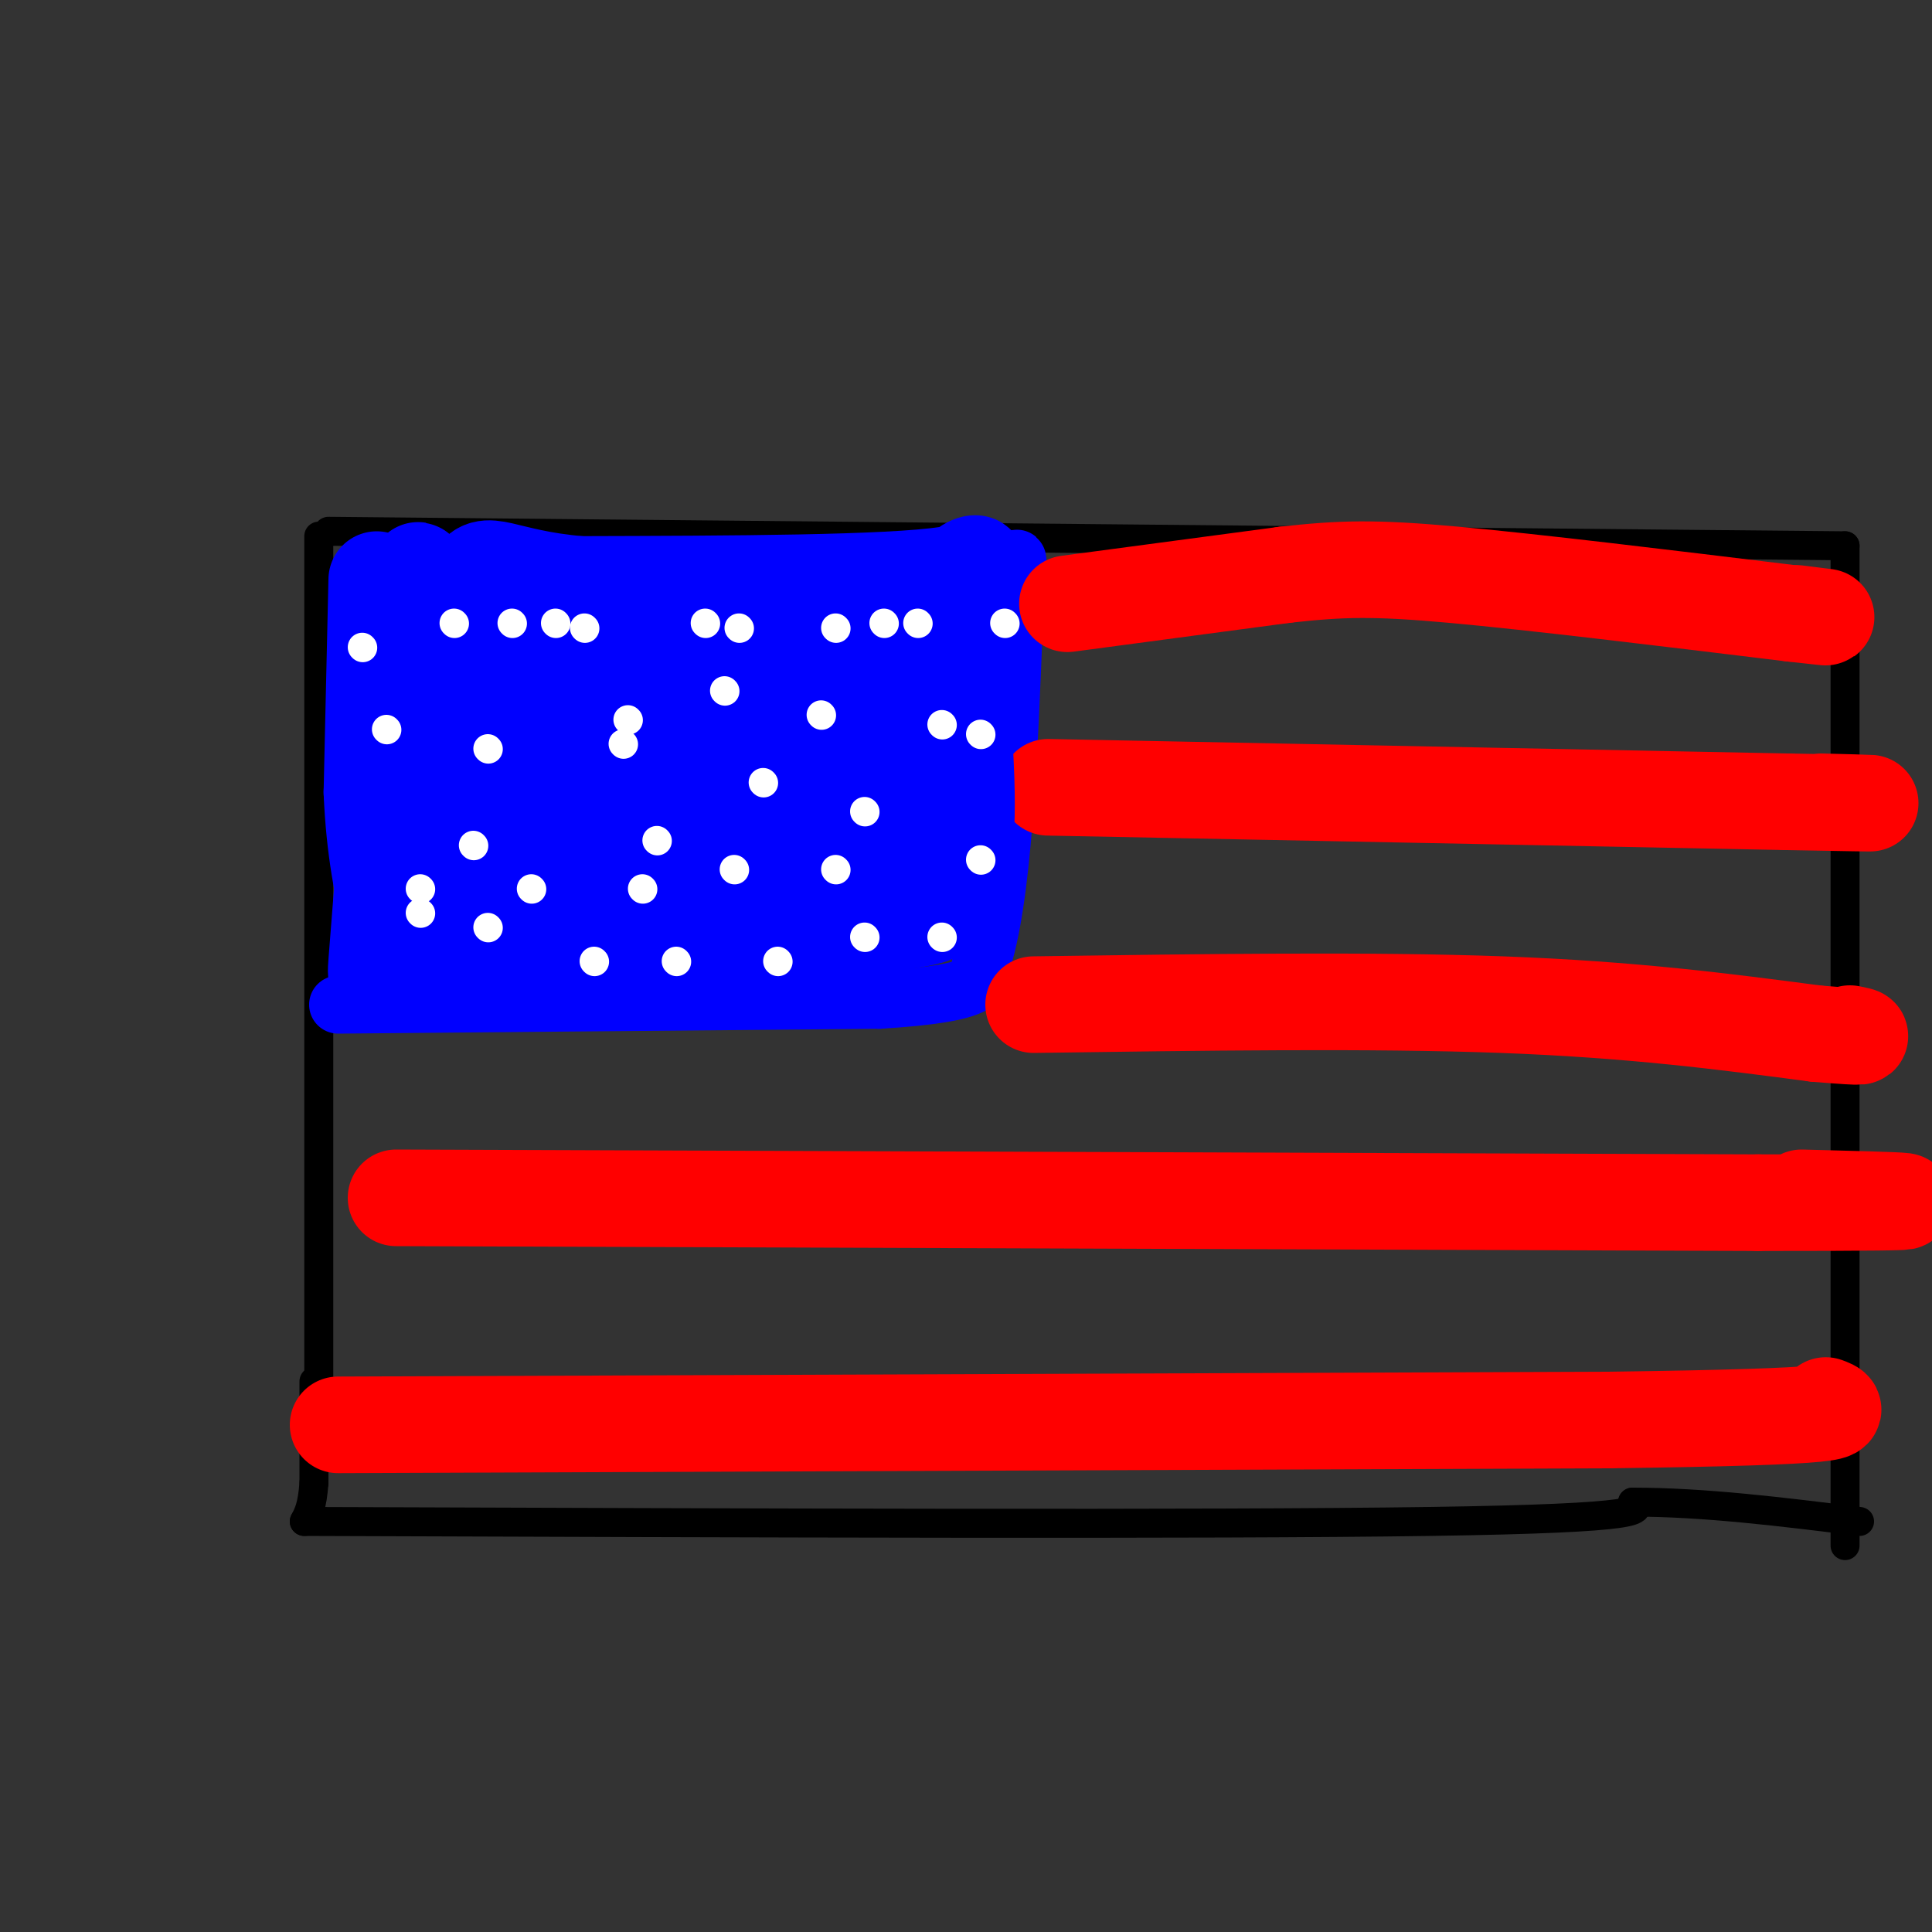 <svg viewBox='0 0 400 400' version='1.1' xmlns='http://www.w3.org/2000/svg' xmlns:xlink='http://www.w3.org/1999/xlink'><rect x="0" y="0" width="400" height="400" fill="#333333" stroke="none"/><g fill='none' stroke='#000000' stroke-width='6' stroke-linecap='round' stroke-linejoin='round'><path d='M66,111c0.000,0.000 0.000,177.000 0,177'/><path d='M68,110c0.000,0.000 314.000,3.000 314,3'/><path d='M382,113c0.000,0.000 0.000,207.000 0,207'/><path d='M65,286c0.000,0.000 0.000,21.000 0,21'/><path d='M65,307c-0.333,4.833 -1.167,6.417 -2,8'/><path d='M63,315c93.583,0.333 187.167,0.667 233,0c45.833,-0.667 43.917,-2.333 42,-4'/><path d='M338,311c14.833,0.000 30.917,2.000 47,4'/></g>
<g fill='none' stroke='#0000ff' stroke-width='12' stroke-linecap='round' stroke-linejoin='round'><path d='M70,208c0.000,0.000 112.000,-1.000 112,-1'/><path d='M182,207c22.167,-1.333 21.583,-4.167 21,-7'/><path d='M203,200c4.667,-13.333 5.833,-43.167 7,-73'/><path d='M210,127c1.167,-13.833 0.583,-11.917 0,-10'/></g>
<g fill='none' stroke='#ff0000' stroke-width='20' stroke-linecap='round' stroke-linejoin='round'><path d='M221,125c0.000,0.000 45.000,-6.000 45,-6'/><path d='M266,119c11.667,-1.289 18.333,-1.511 35,0c16.667,1.511 43.333,4.756 70,8'/><path d='M371,127c11.833,1.333 6.417,0.667 1,0'/><path d='M217,163c0.000,0.000 153.000,3.000 153,3'/><path d='M370,166c26.667,0.500 16.833,0.250 7,0'/><path d='M214,208c35.000,-0.500 70.000,-1.000 97,0c27.000,1.000 46.000,3.500 65,6'/><path d='M376,214c12.000,1.000 9.500,0.500 7,0'/><path d='M82,248c0.000,0.000 282.000,1.000 282,1'/><path d='M364,249c48.500,0.000 28.750,-0.500 9,-1'/><path d='M70,295c0.000,0.000 263.000,-1.000 263,-1'/><path d='M333,294c51.333,-0.667 48.167,-1.833 45,-3'/></g>
<g fill='none' stroke='#0000ff' stroke-width='20' stroke-linecap='round' stroke-linejoin='round'><path d='M78,120c0.000,0.000 -1.000,44.000 -1,44'/><path d='M77,164c0.500,12.000 2.250,20.000 4,28'/><path d='M81,192c20.756,4.578 70.644,2.022 94,0c23.356,-2.022 20.178,-3.511 17,-5'/><path d='M192,187c4.556,-2.156 7.444,-5.044 8,-16c0.556,-10.956 -1.222,-29.978 -3,-49'/><path d='M197,122c2.689,-8.378 10.911,-4.822 -1,-3c-11.911,1.822 -43.956,1.911 -76,2'/><path d='M120,121c-16.400,-1.422 -19.400,-5.978 -22,-1c-2.600,4.978 -4.800,19.489 -7,34'/><path d='M91,154c-2.111,13.378 -3.889,29.822 -1,28c2.889,-1.822 10.444,-21.911 18,-42'/><path d='M108,140c2.657,1.059 0.300,24.707 0,23c-0.300,-1.707 1.458,-28.767 2,-29c0.542,-0.233 -0.131,26.362 1,33c1.131,6.638 4.065,-6.681 7,-20'/><path d='M118,147c1.445,-6.102 1.559,-11.356 1,-3c-0.559,8.356 -1.789,30.322 2,27c3.789,-3.322 12.597,-31.933 15,-34c2.403,-2.067 -1.599,22.409 0,28c1.599,5.591 8.800,-7.705 16,-21'/><path d='M152,144c2.515,1.776 0.801,16.716 2,17c1.199,0.284 5.311,-14.089 7,-14c1.689,0.089 0.955,14.639 3,16c2.045,1.361 6.870,-10.468 10,-11c3.130,-0.532 4.565,10.234 6,21'/><path d='M180,173c1.976,5.536 3.917,8.875 5,2c1.083,-6.875 1.310,-23.964 0,-32c-1.310,-8.036 -4.155,-7.018 -7,-6'/><path d='M178,137c-15.096,-1.617 -49.335,-2.660 -50,0c-0.665,2.660 32.244,9.024 47,13c14.756,3.976 11.359,5.565 10,7c-1.359,1.435 -0.679,2.718 0,4'/><path d='M185,161c-0.711,2.400 -2.489,6.400 -16,10c-13.511,3.600 -38.756,6.800 -64,10'/><path d='M105,181c4.444,3.333 47.556,6.667 64,8c16.444,1.333 6.222,0.667 -4,0'/><path d='M165,189c-10.356,0.533 -34.244,1.867 -50,4c-15.756,2.133 -23.378,5.067 -31,8'/><path d='M84,201c-6.244,1.911 -6.356,2.689 -6,-2c0.356,-4.689 1.178,-14.844 2,-25'/><path d='M80,174c1.333,-12.500 3.667,-31.250 6,-50'/><path d='M86,124c1.000,-8.833 0.500,-5.917 0,-3'/></g>
<g fill='none' stroke='#ffffff' stroke-width='6' stroke-linecap='round' stroke-linejoin='round'><path d='M94,129c0.000,0.000 0.100,0.100 0.1,0.1'/><path d='M106,129c0.000,0.000 0.100,0.100 0.1,0.1'/><path d='M101,155c0.000,0.000 0.100,0.100 0.1,0.1'/><path d='M80,151c0.000,0.000 0.100,0.100 0.1,0.1'/><path d='M130,149c0.000,0.000 0.100,0.100 0.1,0.1'/><path d='M133,184c0.000,0.000 0.100,0.100 0.1,0.1'/><path d='M110,184c0.000,0.000 0.100,0.100 0.1,0.1'/><path d='M87,184c0.000,0.000 0.100,0.100 0.1,0.1'/><path d='M87,189c0.000,0.000 0.100,0.100 0.1,0.1'/><path d='M101,192c0.000,0.000 0.100,0.100 0.1,0.1'/><path d='M123,199c0.000,0.000 0.100,0.100 0.1,0.1'/><path d='M140,199c0.000,0.000 0.100,0.100 0.1,0.1'/><path d='M161,199c0.000,0.000 0.100,0.100 0.1,0.1'/><path d='M158,162c0.000,0.000 0.100,0.100 0.1,0.1'/><path d='M179,168c0.000,0.000 0.100,0.100 0.1,0.1'/><path d='M179,194c0.000,0.000 0.100,0.100 0.1,0.1'/><path d='M195,194c0.000,0.000 0.100,0.100 0.1,0.1'/><path d='M195,150c0.000,0.000 0.100,0.100 0.1,0.1'/><path d='M170,148c0.000,0.000 0.100,0.100 0.1,0.1'/><path d='M150,143c0.000,0.000 0.100,0.100 0.1,0.1'/><path d='M121,130c0.000,0.000 0.100,0.100 0.1,0.1'/><path d='M153,130c0.000,0.000 0.100,0.100 0.1,0.1'/><path d='M173,130c0.000,0.000 0.100,0.100 0.1,0.1'/><path d='M183,129c0.000,0.000 0.100,0.100 0.1,0.1'/><path d='M190,129c0.000,0.000 0.100,0.100 0.1,0.1'/><path d='M208,129c0.000,0.000 0.100,0.100 0.1,0.1'/><path d='M203,152c0.000,0.000 0.100,0.100 0.1,0.1'/><path d='M203,178c0.000,0.000 0.100,0.100 0.1,0.1'/><path d='M173,180c0.000,0.000 0.100,0.100 0.1,0.1'/><path d='M152,180c0.000,0.000 0.100,0.100 0.1,0.1'/><path d='M129,154c0.000,0.000 0.100,0.100 0.1,0.1'/><path d='M98,175c0.000,0.000 0.100,0.100 0.1,0.1'/><path d='M136,174c0.000,0.000 0.100,0.100 0.1,0.1'/><path d='M146,129c0.000,0.000 0.100,0.100 0.1,0.1'/><path d='M115,129c0.000,0.000 0.100,0.100 0.1,0.1'/><path d='M75,134c0.000,0.000 0.100,0.100 0.1,0.1'/></g>
</svg>